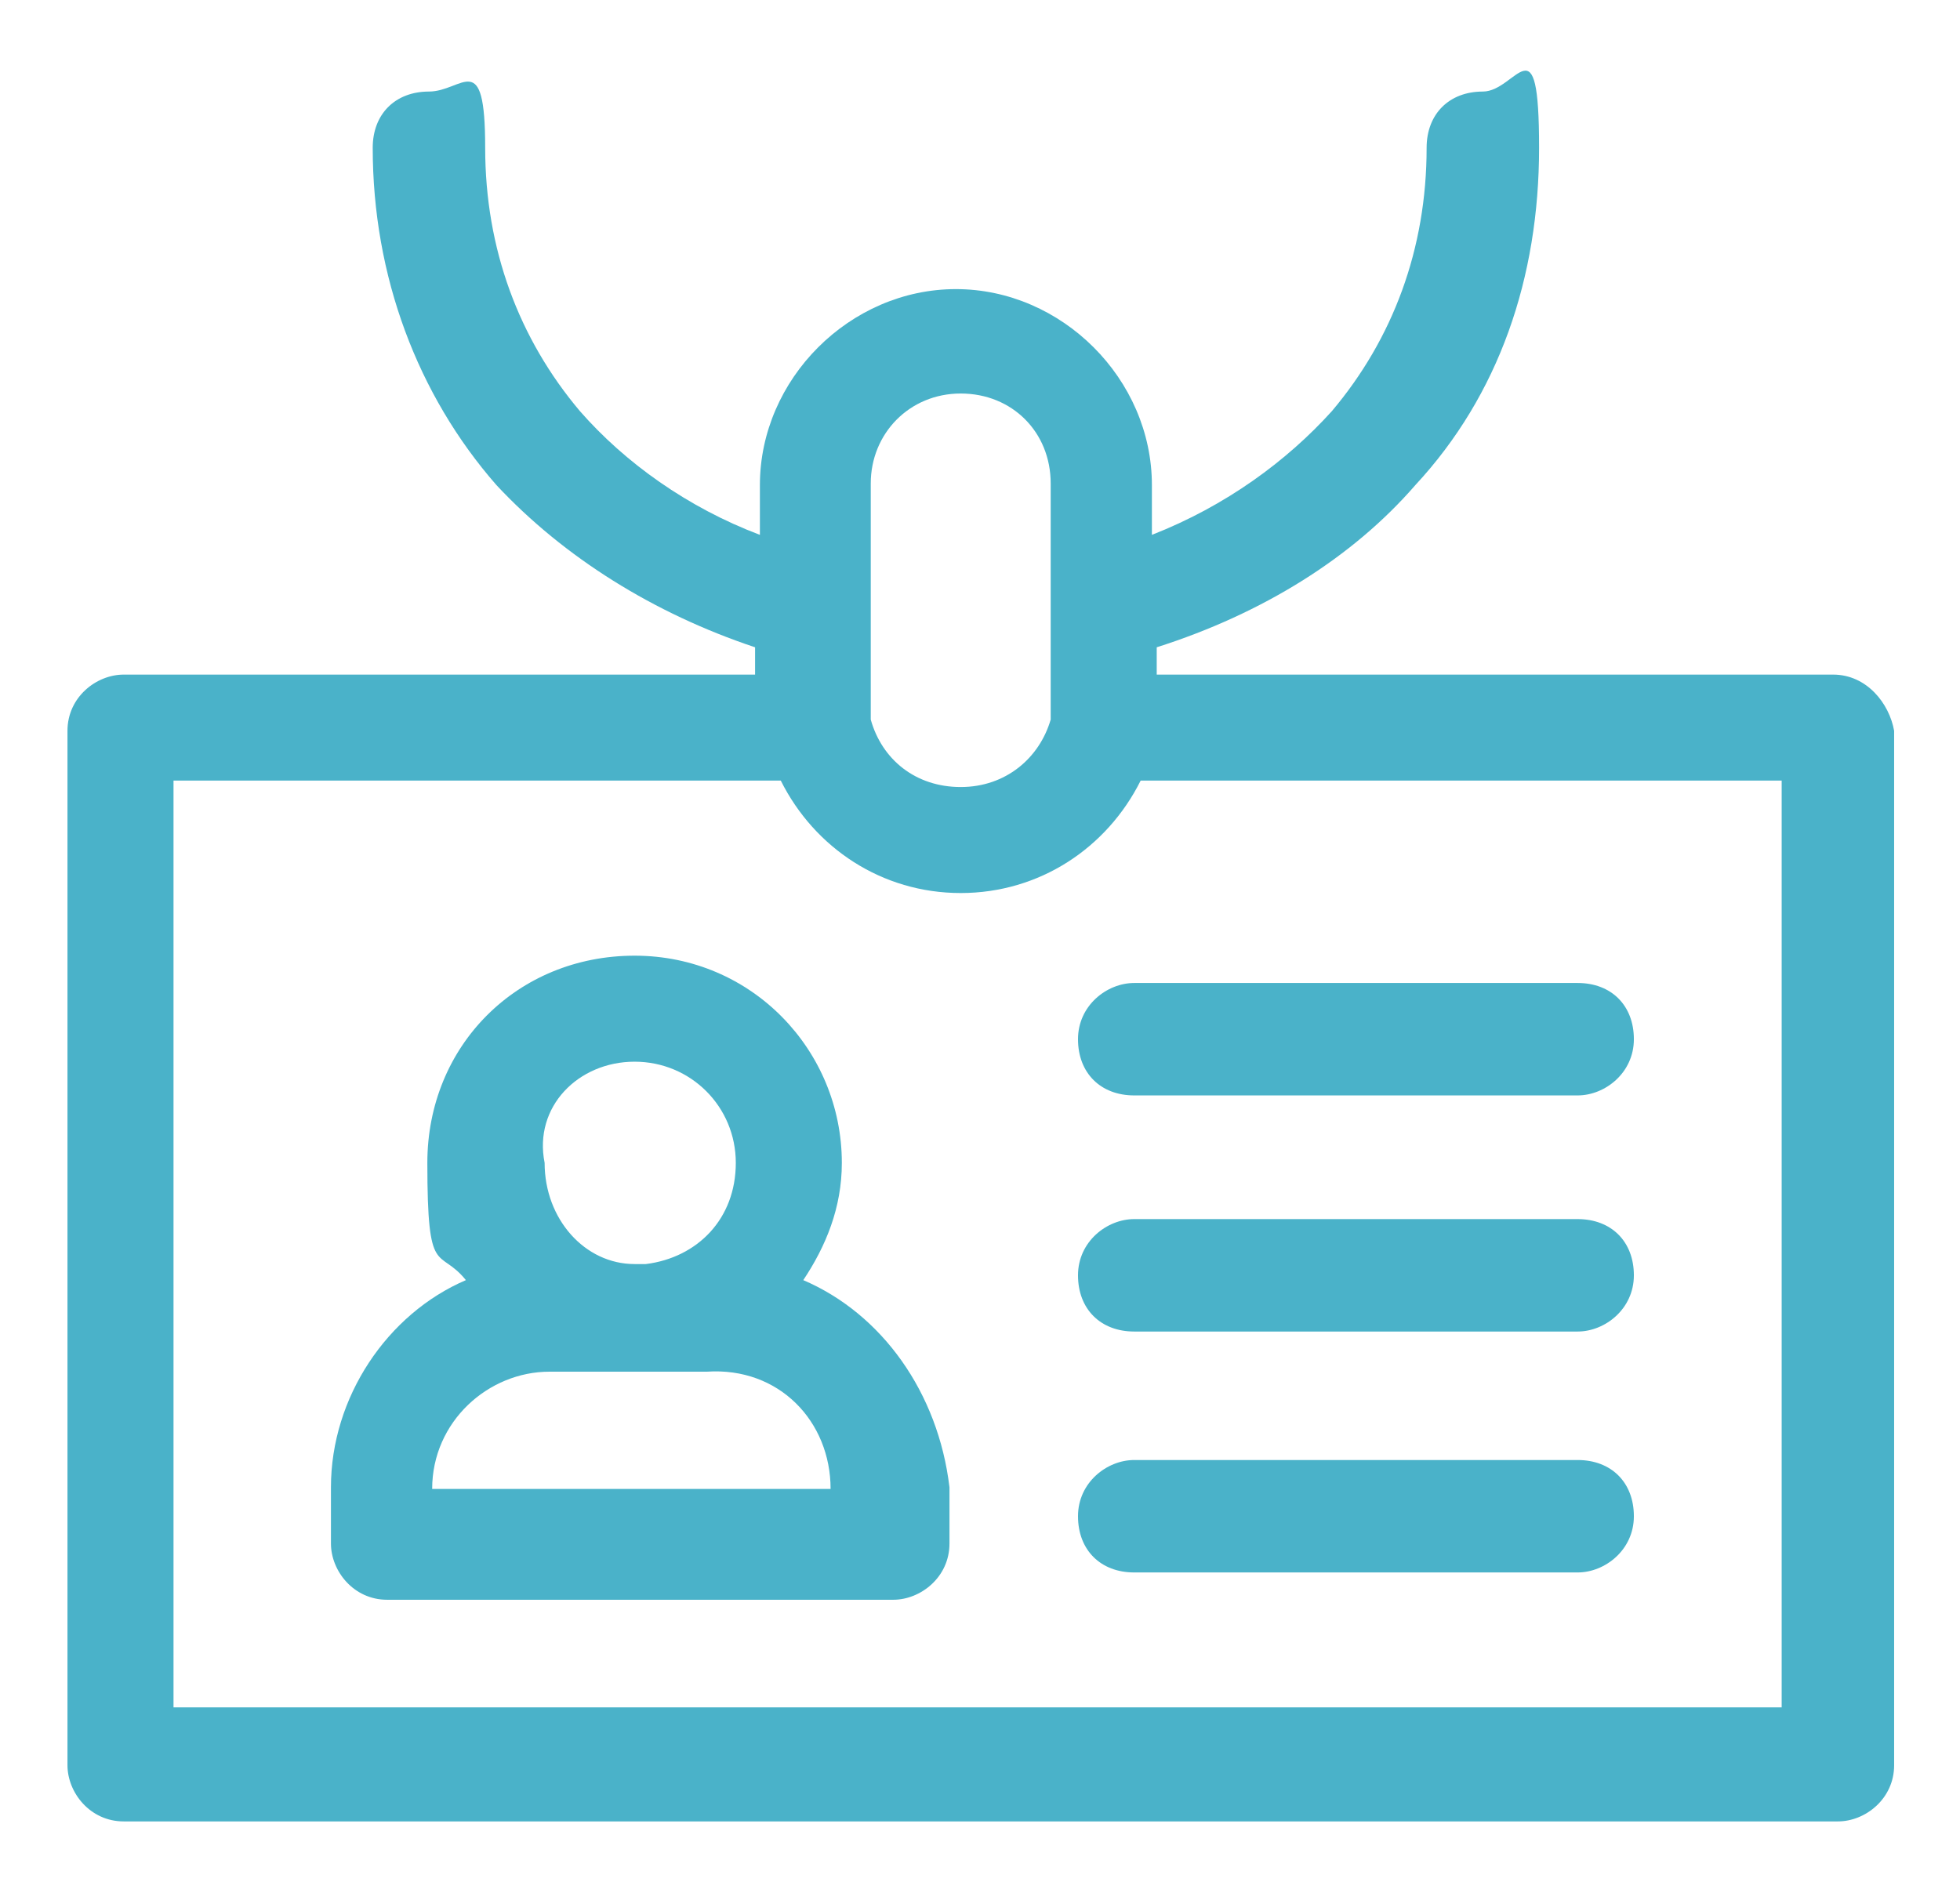 <?xml version="1.0" encoding="UTF-8"?>
<svg id="_圖層_1" xmlns="http://www.w3.org/2000/svg" version="1.1" xmlns:xlink="http://www.w3.org/1999/xlink" viewBox="0 0 122 117.6">
  <!-- Generator: Adobe Illustrator 29.2.1, SVG Export Plug-In . SVG Version: 2.1.0 Build 116)  -->
  <defs>
    <style>
      .st0 {
        fill: #4ab2c9;
      }
    </style>
  </defs>
  <path class="st0" d="M114,42h-42v-1.7c6.6-2.1,12.2-5.6,16.1-10.1,5.2-5.6,7.7-12.9,7.7-21s-1.4-3.5-3.5-3.5-3.5,1.4-3.5,3.5c0,6.3-2.1,11.9-5.9,16.4-2.8,3.1-6.6,5.9-11.2,7.7v-3.1c0-6.6-5.6-12.2-12.2-12.2s-12.2,5.6-12.2,12.2v3.1c-4.5-1.7-8.4-4.5-11.2-7.7-3.8-4.5-5.9-10.1-5.9-16.4s-1.4-3.5-3.5-3.5-3.5,1.4-3.5,3.5c0,8,2.8,15.4,7.7,21,4.2,4.5,9.8,8,16.1,10.1v1.7H7.7c-1.7,0-3.5,1.4-3.5,3.5v64.4c0,1.7,1.4,3.5,3.5,3.5h106.7c1.7,0,3.5-1.4,3.5-3.5V45.5c-.3-1.7-1.7-3.5-3.8-3.5ZM54.2,30.1c0-3.1,2.4-5.6,5.6-5.6s5.6,2.4,5.6,5.6v14.7h0c-.7,2.4-2.8,4.2-5.6,4.2s-4.9-1.7-5.6-4.2h0v-14.7h0ZM110.8,106.3H10.8v-57.7h37.8c2.1,4.2,6.3,7,11.2,7s9.1-2.8,11.2-7h39.9v57.7Z"/>
  <path class="st0" d="M50,79.7c1.4-2.1,2.4-4.5,2.4-7.3,0-7-5.6-12.9-12.9-12.9s-12.9,5.6-12.9,12.9.7,5.2,2.4,7.3c-4.9,2.1-8.4,7.3-8.4,12.9v3.5c0,1.7,1.4,3.5,3.5,3.5h31.5c1.7,0,3.5-1.4,3.5-3.5v-3.5c-.7-5.9-4.2-10.8-9.1-12.9ZM39.5,66.1c3.5,0,6.3,2.8,6.3,6.3s-2.4,5.9-5.6,6.3h-.7c-3.1,0-5.6-2.8-5.6-6.3-.7-3.5,2.1-6.3,5.6-6.3ZM51.7,92.7h-24.8c0-4.2,3.5-7.3,7.3-7.3h9.8c4.5-.3,7.7,3.1,7.7,7.3h0Z"/>
  <path class="st0" d="M70.6,61.2c-1.7,0-3.5,1.4-3.5,3.5s1.4,3.5,3.5,3.5h27.6c1.7,0,3.5-1.4,3.5-3.5s-1.4-3.5-3.5-3.5c0,0-27.6,0-27.6,0Z"/>
  <path class="st0" d="M98.2,75.9h-27.6c-1.7,0-3.5,1.4-3.5,3.5s1.4,3.5,3.5,3.5h27.6c1.7,0,3.5-1.4,3.5-3.5s-1.4-3.5-3.5-3.5Z"/>
  <path class="st0" d="M98.2,90.9h-27.6c-1.7,0-3.5,1.4-3.5,3.5s1.4,3.5,3.5,3.5h27.6c1.7,0,3.5-1.4,3.5-3.5s-1.4-3.5-3.5-3.5Z"/>
</svg>